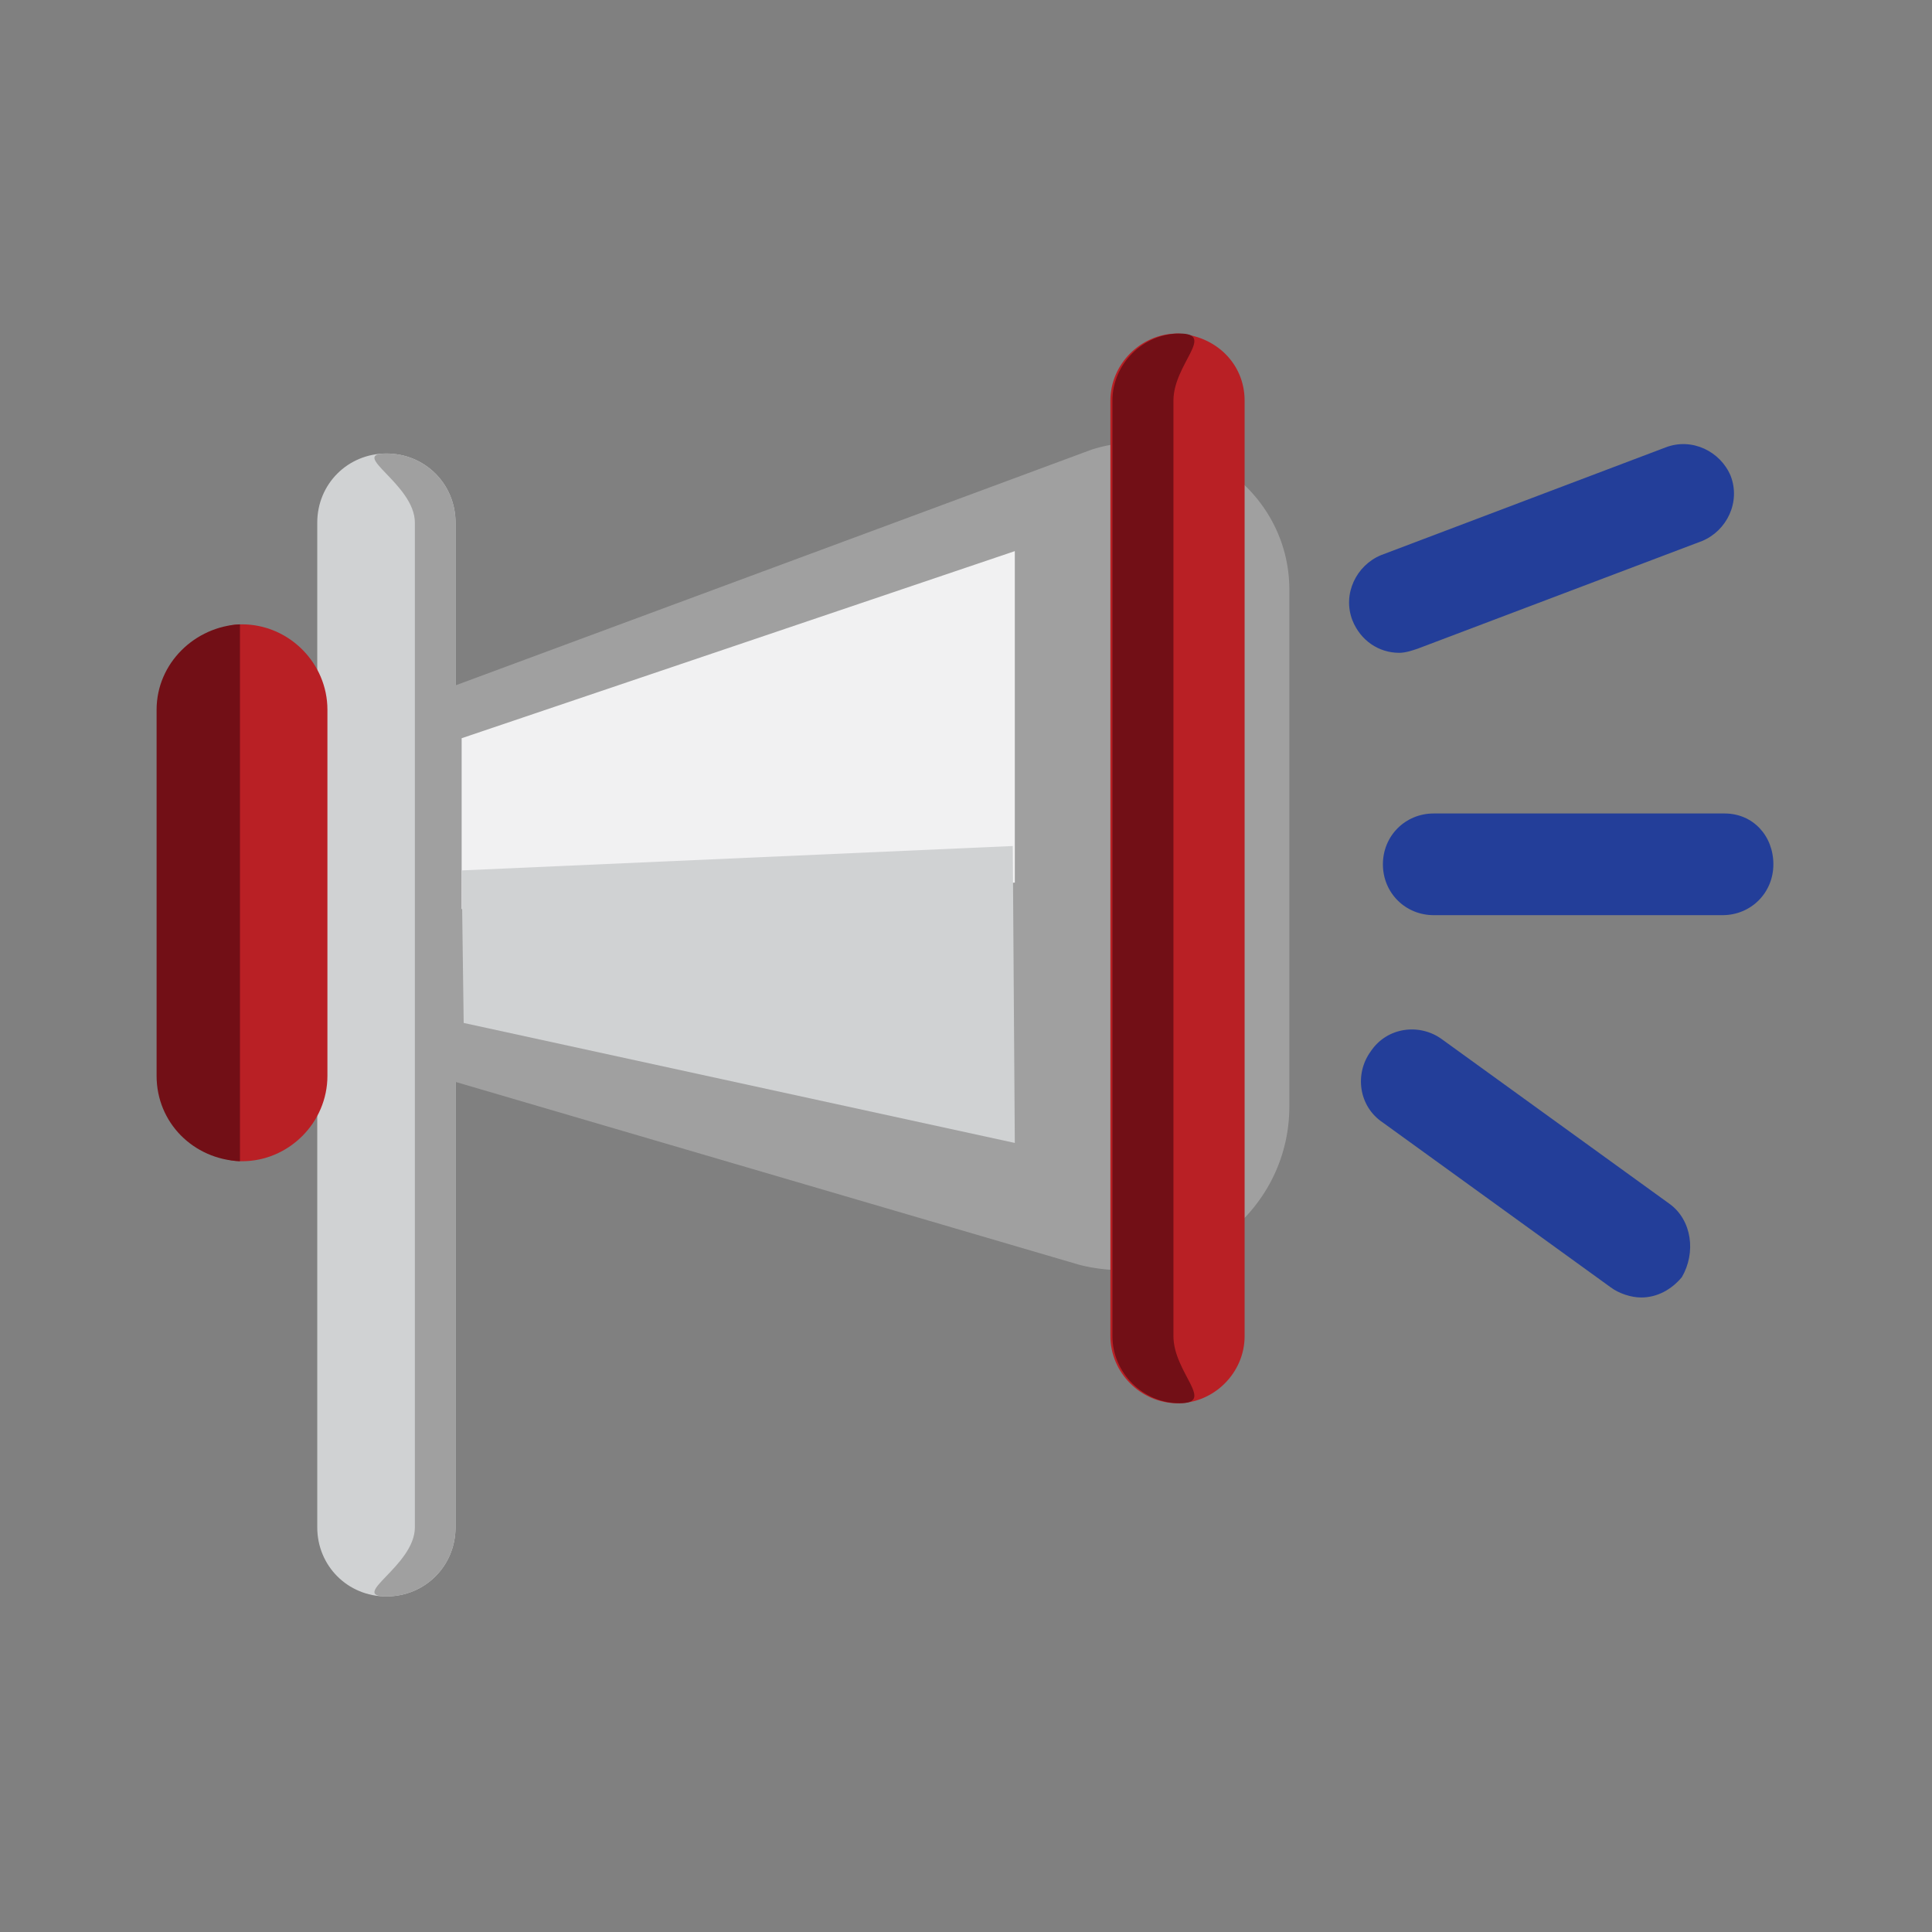 <?xml version="1.0" encoding="utf-8"?>
<!-- Generator: Adobe Illustrator 23.0.1, SVG Export Plug-In . SVG Version: 6.00 Build 0)  -->
<svg version="1.1" id="Layer_2" xmlns="http://www.w3.org/2000/svg" xmlns:xlink="http://www.w3.org/1999/xlink" x="0px" y="0px"
	 viewBox="0 0 95 95" style="enable-background:new 0 0 95 95;" xml:space="preserve">
<rect x="0" y="0" width="95" height="95" fill="#808080" stroke="none"/>
<style type="text/css">
	.st0{fill:#B92025;}
	.st1{fill:#2F3435;}
	.st2{fill:#4A4C4D;}
	.st3{fill:#2E2113;}
	.st4{fill:#4A4C4F;}
	.st5{fill:#333335;}
	.st6{fill:#68696B;}
	.st7{fill:#D3D2D3;}
	.st8{fill:#F3DAB6;}
	.st9{fill:#E42625;}
	.st10{fill:#FFFFFF;}
	.st11{fill:#231F20;}
	.st12{fill:#8F7552;}
	.st13{fill:#392D19;}
	.st14{fill:#3F3425;}
	.st15{fill:none;stroke:#FFFFFF;stroke-miterlimit:10;}
	.st16{fill:#404041;}
	.st17{fill:#E9C496;}
	.st18{fill:url(#clouds_2_);}
	.st19{fill:#005F81;}
	.st20{fill:#0C8FCD;}
	.st21{fill:#F1F1F2;}
	.st22{fill:#E6FBF9;}
	.st23{fill:#E7584D;}
	.st24{opacity:0.64;fill:url(#clouds_3_);}
	.st25{fill:#D0D2D3;}
	.st26{fill:#8BC53F;}
	.st27{fill:#FAAF40;}
	.st28{fill:#A0A0A0;}
	.st29{fill:#720F16;}
	.st30{fill:#233E99;}
	.st31{fill:#BD6D29;}
	.st32{fill:#86461E;}
	.st33{fill:#F15A3D;}
	.st34{fill:#A62600;}
	.st35{fill:#FFDA00;}
	.st36{fill:#252122;}
	.st37{fill:#494949;}
	.st38{fill:#77787D;}
	.st39{fill:#EDB740;}
	.st40{fill:#FEF656;}
	.st41{fill:#7B1315;}
	.st42{fill:#680F13;}
	.st43{fill:none;stroke:#4A4C4F;stroke-miterlimit:10;}
	.st44{fill:#0B2A72;}
	.st45{fill:#282D3A;}
	.st46{fill:#DB7B5D;}
</style>
<g>
	<path class="st25" d="M19,78.5L19,78.5c-1.9,0-3.4-1.5-3.4-3.4V25.7c0-1.9,1.5-3.4,3.4-3.4h0c1.9,0,3.4,1.5,3.4,3.4v49.4
		C22.4,77,20.9,78.5,19,78.5z"/>
	<path class="st28" d="M53.1,62.2l-30.7-9V33.7l31.3-11.6c4.8-1.5,9.7,2,9.7,6.9v25.4C63.4,59.7,58.3,63.5,53.1,62.2z M22.4,75.1
		V25.7c0-1.9-1.5-3.4-3.4-3.4h0c-1.9,0,1.4,1.5,1.4,3.4v49.4c0,1.9-3.3,3.4-1.4,3.4h0C20.9,78.5,22.4,77,22.4,75.1z"/>
	<polygon class="st21" points="22.7,36.3 22.7,44.7 49.9,43.4 49.9,27.1 	"/>
	<polygon class="st25" points="22.8,50.3 22.7,42.8 49.8,41.6 49.9,56.2 	"/>
	<path class="st0" d="M61.2,19.7v46c0,1.8-1.5,3.3-3.3,3.3c-1.8,0-3.3-1.5-3.3-3.3v-46c0-1.8,1.5-3.3,3.3-3.3
		C59.8,16.5,61.2,17.9,61.2,19.7z M11.9,30.7L11.9,30.7c-2.3,0-0.7,1.9-0.7,4.2v18c0,2.3-1.6,4.2,0.7,4.2h0c2.3,0,4.2-1.9,4.2-4.2
		v-18C16.1,32.6,14.2,30.7,11.9,30.7z"/>
	<path class="st29" d="M11.8,30.7c-2.2,0.1-4.1,1.9-4.1,4.2v18c0,2.3,1.8,4.1,4.1,4.2V30.7z"/>
	<path class="st29" d="M57.7,19.7c0-1.8,2.1-3.3,0.3-3.3c-1.8,0-3.3,1.5-3.3,3.3v46c0,1.8,1.5,3.3,3.3,3.3c1.8,0-0.3-1.5-0.3-3.3
		V19.7z"/>
	<path class="st30" d="M66.5,30.5c-0.5-1.3,0.2-2.7,1.4-3.2l14-5.3c1.3-0.5,2.7,0.2,3.2,1.4c0.5,1.3-0.2,2.7-1.4,3.2l-14,5.3
		c-0.3,0.1-0.6,0.2-0.9,0.2C67.8,32.1,66.9,31.5,66.5,30.5z M84.8,40H70.5c-1.4,0-2.5,1.1-2.5,2.5s1.1,2.5,2.5,2.5h14.2
		c1.4,0,2.5-1.1,2.5-2.5S86.2,40,84.8,40z M82.1,59.2l-11.2-8.1c-1.1-0.8-2.7-0.6-3.5,0.6c-0.8,1.1-0.6,2.7,0.6,3.5l11.2,8.1
		c0.4,0.3,1,0.5,1.5,0.5c0.8,0,1.5-0.4,2-1C83.4,61.6,83.2,60,82.1,59.2z"/>
</g>
</svg>
